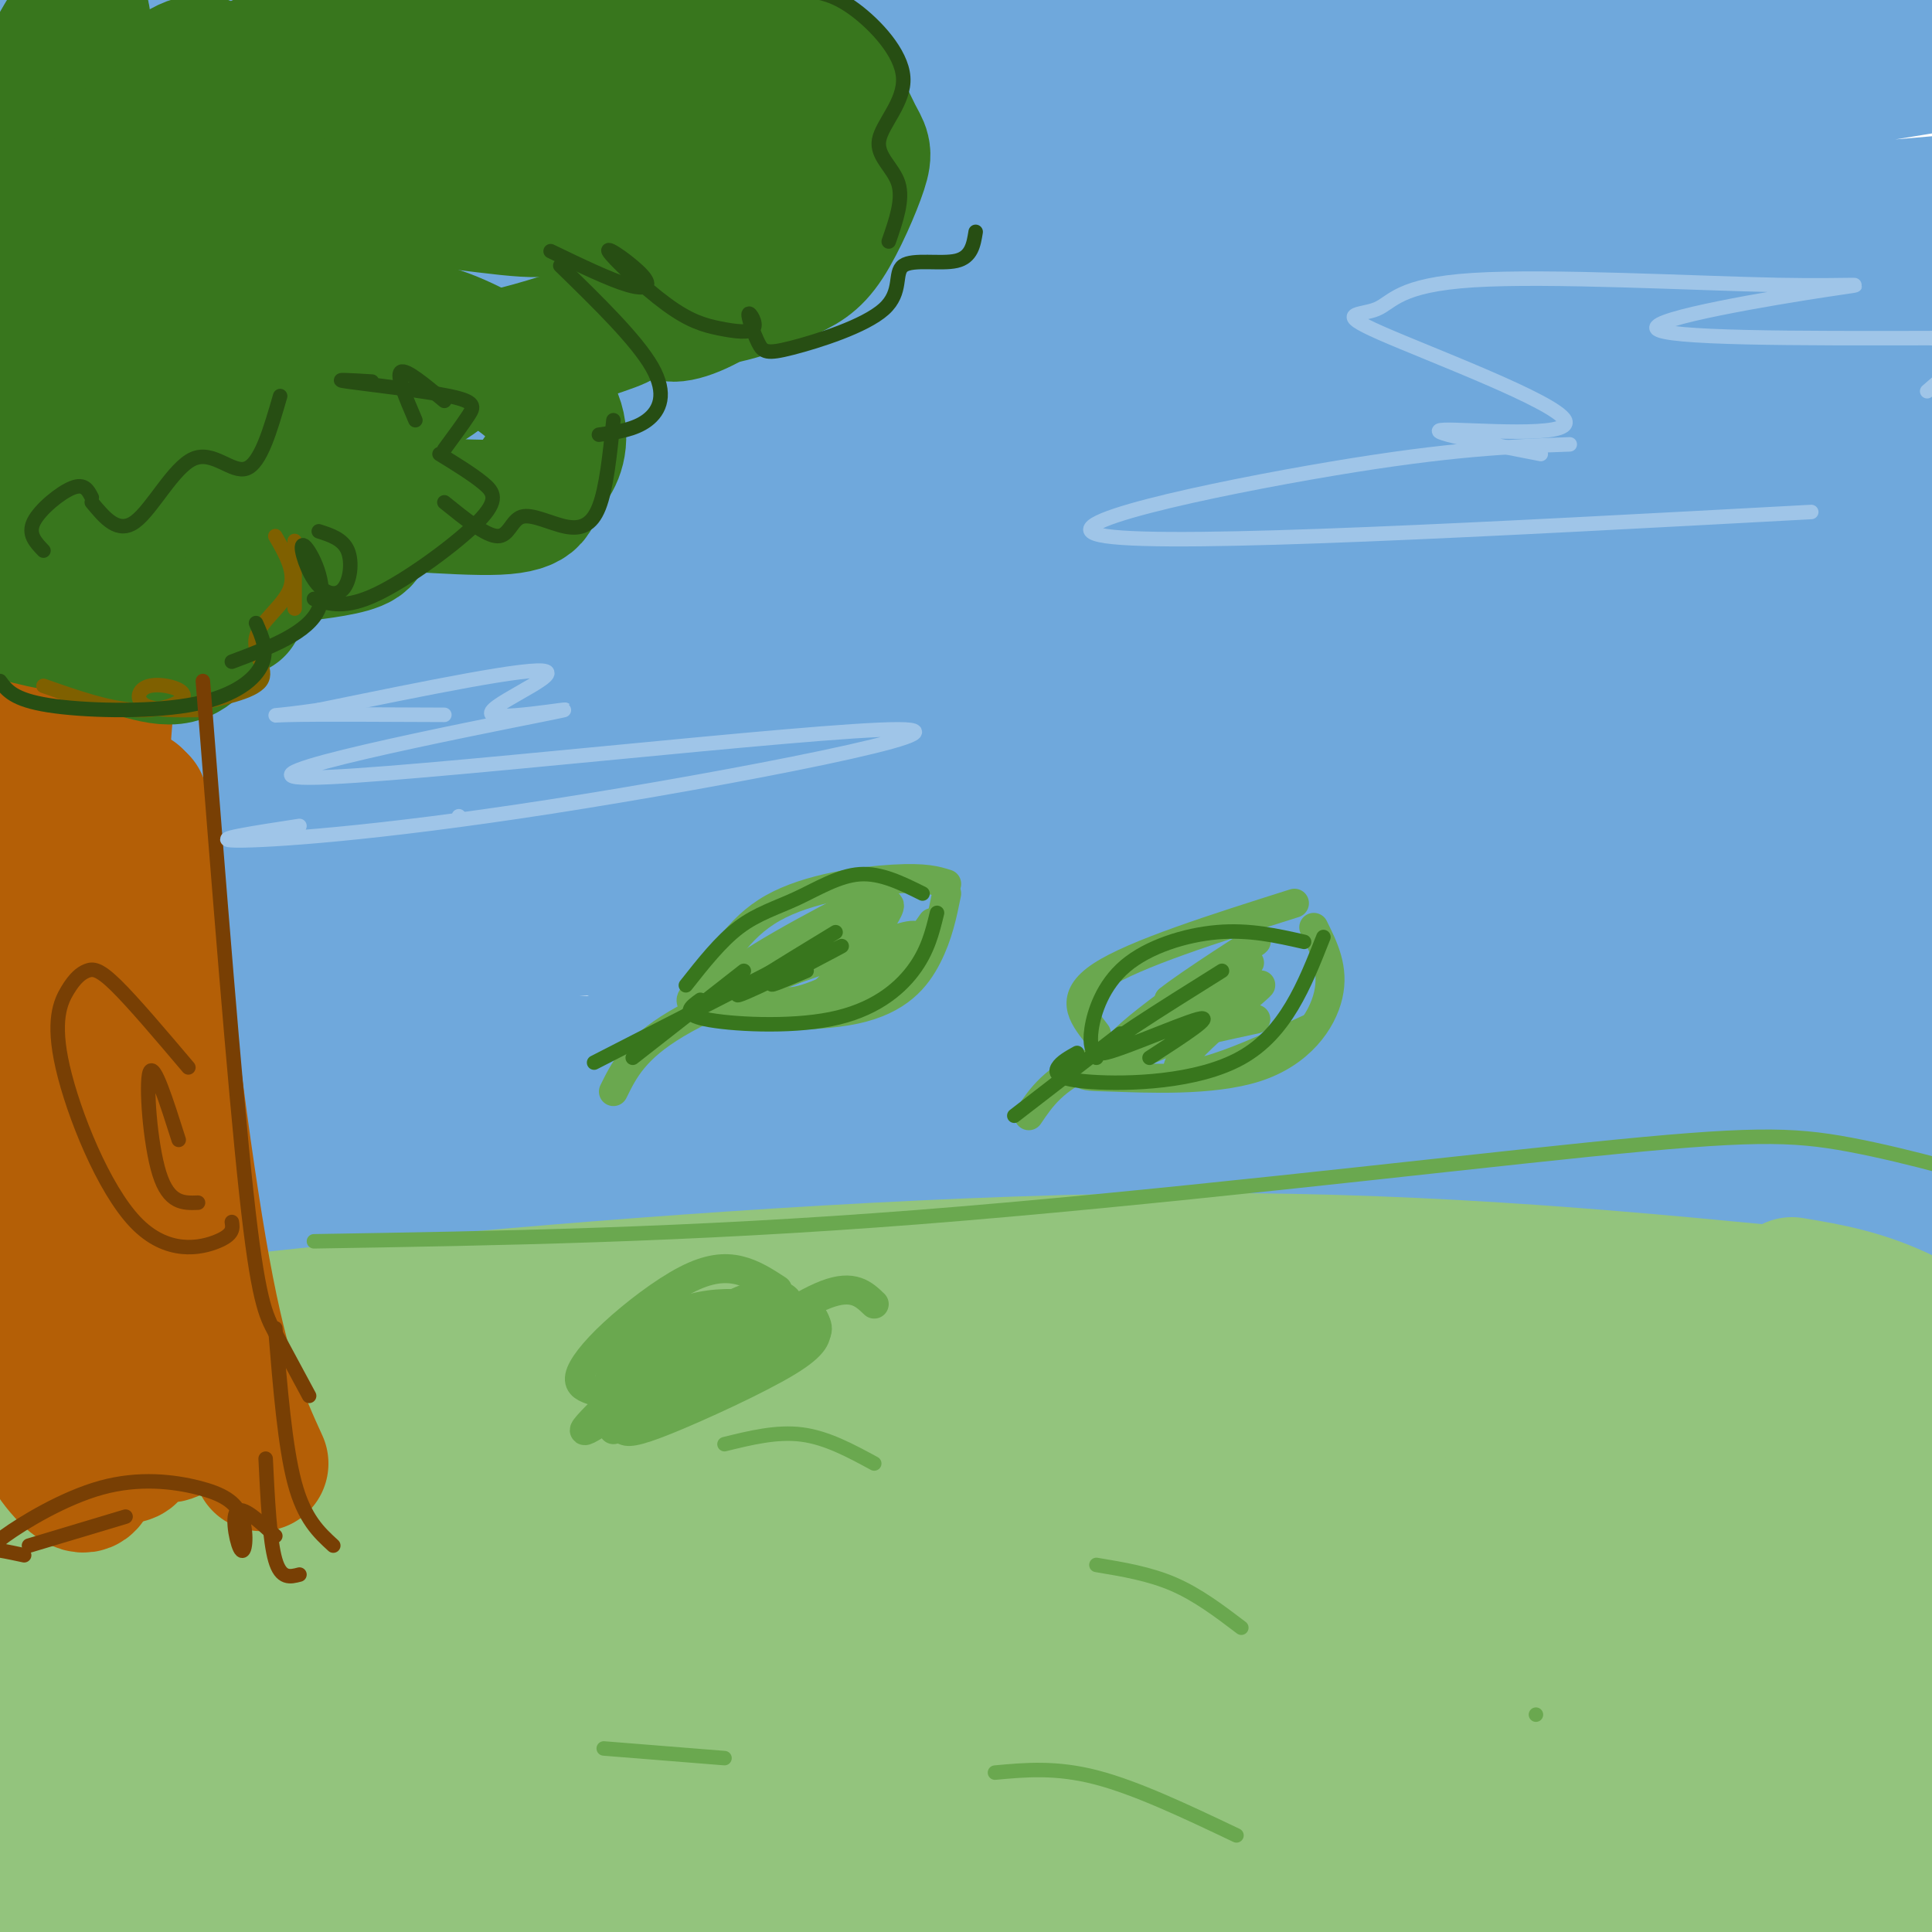 <svg viewBox='0 0 400 400' version='1.1' xmlns='http://www.w3.org/2000/svg' xmlns:xlink='http://www.w3.org/1999/xlink'><g fill='none' stroke='rgb(111,168,220)' stroke-width='28' stroke-linecap='round' stroke-linejoin='round'><path d='M105,100c-31.964,17.595 -63.927,35.189 -76,40c-12.073,4.811 -4.255,-3.162 -2,-7c2.255,-3.838 -1.052,-3.542 12,-21c13.052,-17.458 42.465,-52.670 54,-67c11.535,-14.330 5.193,-7.777 -13,4c-18.193,11.777 -48.236,28.777 -64,37c-15.764,8.223 -17.247,7.670 -19,6c-1.753,-1.670 -3.774,-4.457 10,-18c13.774,-13.543 43.344,-37.841 43,-43c-0.344,-5.159 -30.603,8.822 -45,15c-14.397,6.178 -12.931,4.553 -2,-7c10.931,-11.553 31.328,-33.033 22,-32c-9.328,1.033 -48.379,24.581 -65,33c-16.621,8.419 -10.810,1.710 -5,-5'/><path d='M-45,35c2.899,-5.604 12.648,-17.112 28,-30c15.352,-12.888 36.308,-27.154 25,-18c-11.308,9.154 -54.878,41.730 -51,43c3.878,1.270 55.206,-28.766 82,-43c26.794,-14.234 29.055,-12.665 39,-14c9.945,-1.335 27.573,-5.573 32,-4c4.427,1.573 -4.347,8.958 -3,10c1.347,1.042 12.817,-4.260 -25,22c-37.817,26.260 -124.920,84.080 -131,89c-6.080,4.920 68.863,-43.060 134,-82c65.137,-38.940 120.468,-68.840 95,-47c-25.468,21.840 -131.734,95.420 -238,169'/><path d='M-58,130c-18.945,13.048 52.692,-38.834 94,-67c41.308,-28.166 52.285,-32.618 73,-44c20.715,-11.382 51.166,-29.693 68,-38c16.834,-8.307 20.049,-6.610 46,-20c25.951,-13.390 74.637,-41.866 4,1c-70.637,42.866 -260.598,157.076 -291,181c-30.402,23.924 98.756,-42.436 180,-79c81.244,-36.564 114.576,-43.330 134,-47c19.424,-3.670 24.940,-4.244 51,-14c26.060,-9.756 72.663,-28.696 12,0c-60.663,28.696 -228.594,105.027 -298,138c-69.406,32.973 -40.288,22.590 -43,24c-2.712,1.410 -37.253,14.615 2,6c39.253,-8.615 152.299,-39.050 245,-60c92.701,-20.950 165.057,-32.414 152,-27c-13.057,5.414 -111.529,27.707 -210,50'/><path d='M161,134c-71.674,19.569 -145.859,43.492 -176,54c-30.141,10.508 -16.236,7.600 6,2c22.236,-5.600 52.805,-13.891 146,-30c93.195,-16.109 249.016,-40.036 294,-49c44.984,-8.964 -20.868,-2.963 -56,0c-35.132,2.963 -39.542,2.890 -94,11c-54.458,8.110 -158.964,24.404 -215,35c-56.036,10.596 -63.603,15.494 -84,20c-20.397,4.506 -53.625,8.619 -2,5c51.625,-3.619 188.102,-14.971 272,-19c83.898,-4.029 115.216,-0.736 151,0c35.784,0.736 76.033,-1.086 19,4c-57.033,5.086 -211.349,17.079 -289,24c-77.651,6.921 -78.639,8.769 -93,12c-14.361,3.231 -42.097,7.845 -52,11c-9.903,3.155 -1.974,4.849 -8,7c-6.026,2.151 -26.007,4.757 36,3c62.007,-1.757 206.004,-7.879 350,-14'/><path d='M366,210c70.167,-2.633 70.586,-2.214 49,-1c-21.586,1.214 -65.175,3.223 -130,8c-64.825,4.777 -150.884,12.321 -208,20c-57.116,7.679 -85.287,15.492 -101,20c-15.713,4.508 -18.968,5.709 -15,7c3.968,1.291 15.158,2.672 22,4c6.842,1.328 9.338,2.604 61,-1c51.662,-3.604 152.492,-12.088 241,-16c88.508,-3.912 164.693,-3.253 130,-2c-34.693,1.253 -180.264,3.099 -266,7c-85.736,3.901 -111.638,9.856 -128,13c-16.362,3.144 -23.185,3.476 -24,5c-0.815,1.524 4.378,4.240 -12,8c-16.378,3.760 -54.328,8.565 43,-1c97.328,-9.565 329.935,-33.498 405,-44c75.065,-10.502 -7.410,-7.572 -87,-2c-79.590,5.572 -156.295,13.786 -233,22'/><path d='M113,257c-72.309,9.522 -136.582,22.326 -59,9c77.582,-13.326 297.019,-52.782 369,-68c71.981,-15.218 -3.493,-6.197 -117,10c-113.507,16.197 -265.048,39.569 -218,27c47.048,-12.569 292.684,-61.079 370,-81c77.316,-19.921 -13.689,-11.252 -127,2c-113.311,13.252 -248.929,31.088 -269,30c-20.071,-1.088 75.404,-21.101 166,-38c90.596,-16.899 176.313,-30.686 200,-36c23.687,-5.314 -14.657,-2.157 -53,1'/><path d='M375,113c-13.441,-0.142 -20.545,-0.998 -90,9c-69.455,9.998 -201.261,30.849 -231,34c-29.739,3.151 42.589,-11.397 132,-28c89.411,-16.603 195.906,-35.262 242,-44c46.094,-8.738 31.789,-7.556 23,-8c-8.789,-0.444 -12.061,-2.516 -33,-2c-20.939,0.516 -59.544,3.618 -90,5c-30.456,1.382 -52.763,1.045 -124,12c-71.237,10.955 -191.404,33.203 -190,32c1.404,-1.203 124.379,-25.857 237,-45c112.621,-19.143 214.887,-32.775 255,-39c40.113,-6.225 18.073,-5.042 -32,-2c-50.073,3.042 -128.178,7.944 -244,26c-115.822,18.056 -269.361,49.266 -271,47c-1.639,-2.266 148.623,-38.010 231,-57c82.377,-18.990 96.871,-21.228 145,-29c48.129,-7.772 129.894,-21.078 158,-26c28.106,-4.922 2.553,-1.461 -23,2'/><path d='M470,0c-57.193,6.848 -188.677,22.969 -301,42c-112.323,19.031 -205.486,40.972 -208,40c-2.514,-0.972 85.622,-24.856 136,-39c50.378,-14.144 62.999,-18.548 140,-33c77.001,-14.452 218.381,-38.953 248,-46c29.619,-7.047 -52.524,3.361 -98,9c-45.476,5.639 -54.284,6.509 -136,21c-81.716,14.491 -236.340,42.601 -302,55c-65.660,12.399 -42.357,9.086 -6,-2c36.357,-11.086 85.766,-29.945 188,-54c102.234,-24.055 257.291,-53.306 297,-63c39.709,-9.694 -35.930,0.169 -168,24c-132.070,23.831 -320.571,61.629 -368,67c-47.429,5.371 46.215,-21.684 98,-37c51.785,-15.316 61.711,-18.893 109,-30c47.289,-11.107 131.940,-29.745 160,-36c28.060,-6.255 -0.470,-0.128 -29,6'/><path d='M230,-76c-86.863,18.805 -289.519,62.819 -324,71c-34.481,8.181 99.214,-19.471 168,-32c68.786,-12.529 72.664,-9.936 85,-9c12.336,0.936 33.129,0.213 43,2c9.871,1.787 8.820,6.082 1,11c-7.820,4.918 -22.410,10.459 -37,16'/><path d='M117,62c3.235,0.288 6.470,0.577 8,2c1.530,1.423 1.355,3.982 2,6c0.645,2.018 2.109,3.496 -16,14c-18.109,10.504 -55.793,30.033 -75,41c-19.207,10.967 -19.939,13.372 -19,15c0.939,1.628 3.548,2.478 2,4c-1.548,1.522 -7.252,3.717 24,-2c31.252,-5.717 99.459,-19.347 104,-19c4.541,0.347 -54.585,14.670 -76,19c-21.415,4.330 -5.119,-1.334 15,-4c20.119,-2.666 44.059,-2.333 68,-2'/><path d='M371,142c-9.665,-0.626 -19.330,-1.251 3,-6c22.330,-4.749 76.655,-13.621 39,-3c-37.655,10.621 -167.289,40.733 -230,53c-62.711,12.267 -58.499,6.687 -52,6c6.499,-0.687 15.285,3.518 26,3c10.715,-0.518 23.357,-5.759 36,-11'/><path d='M193,184c5.167,-1.167 0.083,1.417 -5,4'/></g>
<g fill='none' stroke='rgb(147,196,125)' stroke-width='28' stroke-linecap='round' stroke-linejoin='round'><path d='M122,299c-31.424,1.123 -62.849,2.245 -80,3c-17.151,0.755 -20.029,1.141 -17,0c3.029,-1.141 11.967,-3.811 6,-4c-5.967,-0.189 -26.837,2.103 -30,1c-3.163,-1.103 11.382,-5.601 51,-8c39.618,-2.399 104.309,-2.700 169,-3'/><path d='M221,288c40.556,0.022 57.444,1.578 86,6c28.556,4.422 68.778,11.711 109,19'/><path d='M362,309c-7.166,-2.366 -14.331,-4.732 -20,-6c-5.669,-1.268 -9.840,-1.438 -41,-3c-31.160,-1.562 -89.307,-4.515 -149,-2c-59.693,2.515 -120.931,10.497 -138,14c-17.069,3.503 10.030,2.528 53,-1c42.970,-3.528 101.813,-9.608 113,-12c11.187,-2.392 -25.280,-1.095 -46,-1c-20.720,0.095 -25.694,-1.013 -62,4c-36.306,5.013 -103.945,16.147 -126,21c-22.055,4.853 1.472,3.427 25,2'/><path d='M-29,325c71.478,-6.122 237.673,-22.427 247,-23c9.327,-0.573 -138.214,14.586 -207,23c-68.786,8.414 -58.817,10.084 -71,13c-12.183,2.916 -46.517,7.080 31,1c77.517,-6.080 266.887,-22.402 287,-22c20.113,0.402 -129.030,17.528 -209,29c-79.970,11.472 -90.765,17.292 -94,20c-3.235,2.708 1.091,2.306 2,3c0.909,0.694 -1.597,2.484 27,-1c28.597,-3.484 88.299,-12.242 148,-21'/><path d='M132,347c64.821,-7.900 152.874,-17.150 151,-17c-1.874,0.150 -93.675,9.701 -176,22c-82.325,12.299 -155.172,27.345 -125,25c30.172,-2.345 163.365,-22.082 258,-35c94.635,-12.918 150.712,-19.016 106,-10c-44.712,9.016 -190.211,33.148 -262,47c-71.789,13.852 -69.866,17.424 -79,21c-9.134,3.576 -29.325,7.154 21,0c50.325,-7.154 171.164,-25.042 250,-35c78.836,-9.958 115.667,-11.988 127,-12c11.333,-0.012 -2.834,1.994 -17,4'/><path d='M386,357c-72.060,13.577 -243.709,45.519 -266,51c-22.291,5.481 104.775,-15.500 187,-27c82.225,-11.500 119.608,-13.520 165,-19c45.392,-5.480 98.794,-14.421 18,0c-80.794,14.421 -295.784,52.202 -309,58c-13.216,5.798 175.342,-20.387 256,-31c80.658,-10.613 53.417,-5.653 48,-3c-5.417,2.653 10.991,3.000 17,4c6.009,1.000 1.618,2.654 -26,8c-27.618,5.346 -78.462,14.385 -113,19c-34.538,4.615 -52.769,4.808 -71,5'/><path d='M250,281c-27.280,-4.894 -54.559,-9.789 -9,-8c45.559,1.789 163.958,10.260 183,13c19.042,2.740 -61.273,-0.252 -102,0c-40.727,0.252 -41.865,3.748 -51,6c-9.135,2.252 -26.267,3.260 7,1c33.267,-2.260 116.933,-7.789 147,-10c30.067,-2.211 6.533,-1.106 -17,0'/><path d='M408,283c-4.618,-0.462 -7.664,-1.618 -47,3c-39.336,4.618 -114.963,15.009 -103,17c11.963,1.991 111.515,-4.416 153,-7c41.485,-2.584 24.905,-1.343 17,0c-7.905,1.343 -7.133,2.787 1,3c8.133,0.213 23.627,-0.805 -29,9c-52.627,9.805 -173.374,30.432 -153,30c20.374,-0.432 181.870,-21.924 203,-22c21.130,-0.076 -98.106,21.264 -144,30c-45.894,8.736 -18.447,4.868 9,1'/><path d='M315,347c40.200,-3.400 136.200,-12.400 174,-16c37.800,-3.600 17.400,-1.800 -3,0'/><path d='M380,269c-40.711,-4.022 -81.422,-8.044 -131,-8c-49.578,0.044 -108.022,4.156 -151,8c-42.978,3.844 -70.489,7.422 -98,11'/><path d='M295,288c26.556,-1.356 53.111,-2.711 82,-2c28.889,0.711 60.111,3.489 68,4c7.889,0.511 -7.556,-1.244 -23,-3'/><path d='M383,285c-30.750,-0.167 -61.500,-0.333 -62,0c-0.500,0.333 29.250,1.167 59,2'/><path d='M371,266c7.500,1.250 15.000,2.500 24,7c9.000,4.500 19.500,12.250 30,20'/></g>
<g fill='none' stroke='rgb(180,95,6)' stroke-width='28' stroke-linecap='round' stroke-linejoin='round'><path d='M29,166c4.417,37.083 8.833,74.167 13,97c4.167,22.833 8.083,31.417 12,40'/><path d='M21,160c3.833,45.250 7.667,90.500 10,111c2.333,20.500 3.167,16.250 4,12'/><path d='M15,177c-0.889,18.000 -1.778,36.000 1,56c2.778,20.000 9.222,42.000 12,50c2.778,8.000 1.889,2.000 1,-4'/><path d='M7,180c-2.560,12.512 -5.119,25.024 -5,40c0.119,14.976 2.917,32.417 6,43c3.083,10.583 6.452,14.310 8,15c1.548,0.690 1.274,-1.655 1,-4'/><path d='M9,161c-1.644,23.333 -3.289,46.667 -3,61c0.289,14.333 2.511,19.667 4,20c1.489,0.333 2.244,-4.333 3,-9'/><path d='M12,121c-0.889,16.067 -1.778,32.133 -2,41c-0.222,8.867 0.222,10.533 2,12c1.778,1.467 4.889,2.733 8,4'/><path d='M23,134c-1.417,15.667 -2.833,31.333 -2,40c0.833,8.667 3.917,10.333 7,12'/><path d='M28,165c0.000,0.000 -1.000,31.000 -1,31'/><path d='M13,251c-1.250,8.833 -2.500,17.667 -2,25c0.500,7.333 2.750,13.167 5,19'/><path d='M10,277c-1.667,6.200 -3.333,12.400 -2,18c1.333,5.600 5.667,10.600 8,12c2.333,1.400 2.667,-0.800 3,-3'/><path d='M21,289c1.976,7.030 3.952,14.060 6,12c2.048,-2.060 4.167,-13.208 5,-15c0.833,-1.792 0.381,5.774 1,9c0.619,3.226 2.310,2.113 4,1'/></g>
<g fill='none' stroke='rgb(56,118,29)' stroke-width='28' stroke-linecap='round' stroke-linejoin='round'><path d='M3,127c3.863,1.000 7.726,2.000 10,2c2.274,0.000 2.958,-1.000 5,-3c2.042,-2.000 5.440,-5.000 6,-7c0.560,-2.000 -1.720,-3.000 -4,-4'/><path d='M17,111c0.778,2.267 1.556,4.533 0,4c-1.556,-0.533 -5.444,-3.867 -7,-3c-1.556,0.867 -0.778,5.933 0,11'/><path d='M26,134c3.266,1.002 6.533,2.003 9,2c2.467,-0.003 4.136,-1.011 6,-3c1.864,-1.989 3.925,-4.959 3,-8c-0.925,-3.041 -4.836,-6.155 -6,-7c-1.164,-0.845 0.418,0.577 2,2'/><path d='M49,126c4.024,-8.661 8.048,-17.323 8,-19c-0.048,-1.677 -4.169,3.629 -3,6c1.169,2.371 7.626,1.807 13,1c5.374,-0.807 9.664,-1.858 8,-4c-1.664,-2.142 -9.282,-5.377 -4,-6c5.282,-0.623 23.463,1.366 32,1c8.537,-0.366 7.428,-3.087 8,-5c0.572,-1.913 2.823,-3.018 4,-6c1.177,-2.982 1.278,-7.841 -4,-13c-5.278,-5.159 -15.937,-10.617 -21,-12c-5.063,-1.383 -4.532,1.308 -4,4'/><path d='M86,73c0.816,1.397 4.855,2.890 12,2c7.145,-0.890 17.397,-4.164 23,-6c5.603,-1.836 6.559,-2.234 8,-3c1.441,-0.766 3.369,-1.898 2,-3c-1.369,-1.102 -6.033,-2.172 -4,-2c2.033,0.172 10.763,1.587 18,1c7.237,-0.587 12.982,-3.176 17,-5c4.018,-1.824 6.309,-2.884 9,-7c2.691,-4.116 5.783,-11.289 7,-15c1.217,-3.711 0.558,-3.961 -1,-7c-1.558,-3.039 -4.017,-8.868 -8,-14c-3.983,-5.132 -9.492,-9.566 -15,-14'/><path d='M29,19c-13.091,25.072 -26.182,50.143 -27,45c-0.818,-5.143 10.637,-40.502 14,-54c3.363,-13.498 -1.365,-5.136 -7,5c-5.635,10.136 -12.176,22.046 -16,34c-3.824,11.954 -4.931,23.951 -5,29c-0.069,5.049 0.902,3.150 1,5c0.098,1.850 -0.675,7.451 6,-3c6.675,-10.451 20.799,-36.952 30,-51c9.201,-14.048 13.479,-15.643 16,-16c2.521,-0.357 3.284,0.523 -4,20c-7.284,19.477 -22.615,57.552 -27,72c-4.385,14.448 2.176,5.271 9,-2c6.824,-7.271 13.912,-12.635 21,-18'/><path d='M40,85c14.562,-14.110 40.467,-40.384 38,-39c-2.467,1.384 -33.306,30.426 -46,43c-12.694,12.574 -7.242,8.680 -3,8c4.242,-0.680 7.274,1.852 20,-5c12.726,-6.852 35.148,-23.090 33,-22c-2.148,1.090 -28.864,19.509 -27,21c1.864,1.491 32.310,-13.945 37,-15c4.690,-1.055 -16.374,12.270 -23,12c-6.626,-0.270 1.187,-14.135 9,-28'/><path d='M78,60c2.426,-5.363 3.993,-4.771 -1,-8c-4.993,-3.229 -16.544,-10.278 -11,-12c5.544,-1.722 28.183,1.884 39,3c10.817,1.116 9.811,-0.256 17,-4c7.189,-3.744 22.572,-9.859 30,-14c7.428,-4.141 6.902,-6.308 5,-9c-1.902,-2.692 -5.178,-5.909 -15,-3c-9.822,2.909 -26.188,11.944 -29,15c-2.812,3.056 7.932,0.132 17,-5c9.068,-5.132 16.460,-12.474 19,-16c2.540,-3.526 0.228,-3.238 -4,-4c-4.228,-0.762 -10.370,-2.575 -21,-1c-10.630,1.575 -25.746,6.540 -43,14c-17.254,7.460 -36.644,17.417 -35,18c1.644,0.583 24.322,-8.209 47,-17'/><path d='M93,17c9.106,-4.043 8.371,-5.651 10,-8c1.629,-2.349 5.623,-5.439 1,-7c-4.623,-1.561 -17.862,-1.592 -34,4c-16.138,5.592 -35.174,16.809 -42,22c-6.826,5.191 -1.442,4.358 15,-3c16.442,-7.358 43.942,-21.242 49,-25c5.058,-3.758 -12.326,2.609 -25,11c-12.674,8.391 -20.639,18.806 -27,25c-6.361,6.194 -11.117,8.165 9,1c20.117,-7.165 65.109,-23.468 67,-24c1.891,-0.532 -39.317,14.705 -48,21c-8.683,6.295 15.158,3.647 39,1'/><path d='M107,35c6.500,0.167 3.250,0.083 0,0'/><path d='M174,25c-13.501,12.551 -27.001,25.102 -33,31c-5.999,5.898 -4.496,5.145 -4,6c0.496,0.855 -0.013,3.320 3,3c3.013,-0.320 9.550,-3.426 14,-8c4.450,-4.574 6.813,-10.616 8,-14c1.187,-3.384 1.196,-4.110 -3,-5c-4.196,-0.890 -12.598,-1.945 -21,-3'/><path d='M97,34c-14.212,4.077 -28.425,8.154 -36,13c-7.575,4.846 -8.513,10.463 -9,14c-0.487,3.537 -0.521,4.996 2,3c2.521,-1.996 7.599,-7.446 10,-11c2.401,-3.554 2.124,-5.212 0,-7c-2.124,-1.788 -6.095,-3.706 -10,-4c-3.905,-0.294 -7.744,1.036 -10,3c-2.256,1.964 -2.930,4.561 -2,8c0.930,3.439 3.465,7.719 6,12'/></g>
<g fill='none' stroke='rgb(127,96,0)' stroke-width='3' stroke-linecap='round' stroke-linejoin='round'><path d='M9,142c6.711,2.362 13.423,4.724 19,5c5.577,0.276 10.021,-1.534 10,-3c-0.021,-1.466 -4.506,-2.587 -7,-2c-2.494,0.587 -2.998,2.882 -1,4c1.998,1.118 6.499,1.059 11,1'/><path d='M39,146c6.679,-1.327 13.357,-2.655 15,-5c1.643,-2.345 -1.750,-5.708 -1,-9c0.750,-3.292 5.643,-6.512 7,-10c1.357,-3.488 -0.821,-7.244 -3,-11'/><path d='M61,112c0.000,0.000 0.000,14.000 0,14'/></g>
<g fill='none' stroke='rgb(39,78,19)' stroke-width='3' stroke-linecap='round' stroke-linejoin='round'><path d='M0,141c1.399,1.929 2.798,3.857 10,5c7.202,1.143 20.208,1.500 29,0c8.792,-1.500 13.369,-4.857 15,-8c1.631,-3.143 0.315,-6.071 -1,-9'/><path d='M48,137c7.964,-2.996 15.928,-5.992 18,-11c2.072,-5.008 -1.749,-12.027 -3,-13c-1.251,-0.973 0.067,4.100 2,7c1.933,2.900 4.482,3.627 6,2c1.518,-1.627 2.005,-5.608 1,-8c-1.005,-2.392 -3.503,-3.196 -6,-4'/><path d='M65,124c3.202,1.071 6.405,2.143 13,-1c6.595,-3.143 16.583,-10.500 21,-15c4.417,-4.500 3.262,-6.143 1,-8c-2.262,-1.857 -5.631,-3.929 -9,-6'/><path d='M92,93c1.911,-2.595 3.821,-5.190 5,-7c1.179,-1.810 1.625,-2.833 -4,-4c-5.625,-1.167 -17.321,-2.476 -21,-3c-3.679,-0.524 0.661,-0.262 5,0'/><path d='M86,87c-2.000,-4.667 -4.000,-9.333 -3,-10c1.000,-0.667 5.000,2.667 9,6'/><path d='M92,104c4.305,3.475 8.609,6.951 11,7c2.391,0.049 2.868,-3.327 5,-4c2.132,-0.673 5.920,1.357 9,2c3.080,0.643 5.451,-0.102 7,-4c1.549,-3.898 2.274,-10.949 3,-18'/><path d='M124,90c3.689,-0.511 7.378,-1.022 10,-3c2.622,-1.978 4.178,-5.422 1,-11c-3.178,-5.578 -11.089,-13.289 -19,-21'/><path d='M114,52c6.132,2.954 12.265,5.908 16,7c3.735,1.092 5.074,0.321 3,-2c-2.074,-2.321 -7.560,-6.194 -7,-5c0.560,1.194 7.164,7.454 12,11c4.836,3.546 7.902,4.378 11,5c3.098,0.622 6.228,1.035 7,0c0.772,-1.035 -0.812,-3.519 -1,-3c-0.188,0.519 1.021,4.042 2,6c0.979,1.958 1.729,2.351 7,1c5.271,-1.351 15.062,-4.444 19,-8c3.938,-3.556 2.022,-7.573 4,-9c1.978,-1.427 7.851,-0.265 11,-1c3.149,-0.735 3.575,-3.368 4,-6'/><path d='M184,50c1.514,-4.341 3.027,-8.683 2,-12c-1.027,-3.317 -4.595,-5.611 -4,-9c0.595,-3.389 5.352,-7.874 5,-13c-0.352,-5.126 -5.815,-10.893 -10,-14c-4.185,-3.107 -7.093,-3.553 -10,-4'/><path d='M9,114c-1.644,-1.711 -3.289,-3.422 -2,-6c1.289,-2.578 5.511,-6.022 8,-7c2.489,-0.978 3.244,0.511 4,2'/><path d='M19,104c2.732,3.310 5.464,6.619 9,4c3.536,-2.619 7.875,-11.167 12,-13c4.125,-1.833 8.036,3.048 11,2c2.964,-1.048 4.982,-8.024 7,-15'/></g>
<g fill='none' stroke='rgb(120,63,4)' stroke-width='3' stroke-linecap='round' stroke-linejoin='round'><path d='M42,141c3.289,41.822 6.578,83.644 9,106c2.422,22.356 3.978,25.244 6,29c2.022,3.756 4.511,8.378 7,13'/><path d='M37,236c-2.578,-8.111 -5.156,-16.222 -6,-14c-0.844,2.222 0.044,14.778 2,21c1.956,6.222 4.978,6.111 8,6'/><path d='M39,221c-5.750,-6.787 -11.501,-13.574 -15,-17c-3.499,-3.426 -4.748,-3.490 -6,-3c-1.252,0.490 -2.507,1.535 -4,4c-1.493,2.465 -3.225,6.352 -1,16c2.225,9.648 8.407,25.059 15,32c6.593,6.941 13.598,5.412 17,4c3.402,-1.412 3.201,-2.706 3,-4'/><path d='M57,275c1.000,12.250 2.000,24.500 4,32c2.000,7.500 5.000,10.250 8,13'/><path d='M55,302c0.417,8.500 0.833,17.000 2,21c1.167,4.000 3.083,3.500 5,3'/><path d='M57,318c-3.453,-3.188 -6.907,-6.377 -8,-5c-1.093,1.377 0.174,7.318 1,8c0.826,0.682 1.209,-3.895 0,-7c-1.209,-3.105 -4.012,-4.738 -9,-6c-4.988,-1.262 -12.162,-2.153 -20,0c-7.838,2.153 -16.341,7.349 -20,10c-3.659,2.651 -2.474,2.757 -1,3c1.474,0.243 3.237,0.621 5,1'/><path d='M26,314c0.000,0.000 -20.000,6.000 -20,6'/></g>
<g fill='none' stroke='rgb(106,168,79)' stroke-width='3' stroke-linecap='round' stroke-linejoin='round'><path d='M65,257c38.453,-0.627 76.906,-1.254 125,-5c48.094,-3.746 105.829,-10.612 139,-14c33.171,-3.388 41.777,-3.297 54,-1c12.223,2.297 28.064,6.799 34,9c5.936,2.201 1.968,2.100 -2,2'/><path d='M150,299c5.417,-1.333 10.833,-2.667 16,-2c5.167,0.667 10.083,3.333 15,6'/><path d='M227,324c5.500,0.917 11.000,1.833 16,4c5.000,2.167 9.500,5.583 14,9'/><path d='M125,362c0.000,0.000 25.000,2.000 25,2'/><path d='M206,367c6.333,-0.583 12.667,-1.167 21,1c8.333,2.167 18.667,7.083 29,12'/><path d='M318,355c0.000,0.000 0.000,0.000 0,0'/></g>
<g fill='none' stroke='rgb(159,197,232)' stroke-width='3' stroke-linecap='round' stroke-linejoin='round'><path d='M375,106c-65.778,3.556 -131.556,7.111 -146,5c-14.444,-2.111 22.444,-9.889 47,-14c24.556,-4.111 36.778,-4.556 49,-5'/><path d='M319,94c-12.419,-2.406 -24.838,-4.812 -20,-5c4.838,-0.188 26.932,1.843 25,-2c-1.932,-3.843 -27.892,-13.559 -38,-18c-10.108,-4.441 -4.365,-3.607 -1,-5c3.365,-1.393 4.352,-5.014 20,-6c15.648,-0.986 45.957,0.664 63,1c17.043,0.336 20.819,-0.640 10,1c-10.819,1.640 -36.234,5.897 -35,8c1.234,2.103 29.117,2.051 57,2'/><path d='M400,70c9.333,2.167 4.167,6.583 -1,11'/><path d='M95,169c0.000,0.000 0.000,0.000 0,0'/><path d='M62,171c-9.565,1.464 -19.131,2.928 -13,3c6.131,0.072 27.957,-1.247 65,-7c37.043,-5.753 89.302,-15.938 72,-16c-17.302,-0.062 -104.167,10.000 -122,10c-17.833,-0.000 33.364,-10.062 48,-13c14.636,-2.938 -7.290,1.247 -10,0c-2.710,-1.247 13.797,-7.928 11,-9c-2.797,-1.072 -24.899,3.464 -47,8'/><path d='M66,147c-10.067,1.467 -11.733,1.133 -6,1c5.733,-0.133 18.867,-0.067 32,0'/></g>
<g fill='none' stroke='rgb(106,168,79)' stroke-width='6' stroke-linecap='round' stroke-linejoin='round'><path d='M127,226c2.167,-4.417 4.333,-8.833 13,-14c8.667,-5.167 23.833,-11.083 39,-17'/><path d='M145,206c3.800,-6.911 7.600,-13.822 15,-18c7.400,-4.178 18.400,-5.622 25,-6c6.600,-0.378 8.800,0.311 11,1'/><path d='M196,185c-0.868,4.278 -1.735,8.556 -4,13c-2.265,4.444 -5.927,9.055 -15,11c-9.073,1.945 -23.555,1.226 -30,0c-6.445,-1.226 -4.851,-2.957 4,-7c8.851,-4.043 24.960,-10.396 24,-10c-0.960,0.396 -18.989,7.542 -25,10c-6.011,2.458 -0.006,0.229 6,-2'/><path d='M156,200c8.344,-4.487 26.204,-14.705 24,-14c-2.204,0.705 -24.474,12.334 -28,16c-3.526,3.666 11.690,-0.631 20,-4c8.310,-3.369 9.714,-5.810 11,-8c1.286,-2.190 2.456,-4.130 -2,-2c-4.456,2.130 -14.537,8.330 -19,12c-4.463,3.670 -3.309,4.809 -2,6c1.309,1.191 2.774,2.433 9,0c6.226,-2.433 17.215,-8.540 20,-11c2.785,-2.460 -2.633,-1.274 -7,1c-4.367,2.274 -7.684,5.637 -11,9'/><path d='M171,205c0.778,0.689 8.222,-2.089 13,-5c4.778,-2.911 6.889,-5.956 9,-9'/><path d='M213,231c2.583,-3.833 5.167,-7.667 13,-11c7.833,-3.333 20.917,-6.167 34,-9'/><path d='M227,214c-2.917,-3.750 -5.833,-7.500 1,-12c6.833,-4.500 23.417,-9.750 40,-15'/><path d='M272,192c2.123,4.278 4.246,8.556 3,14c-1.246,5.444 -5.862,12.053 -15,15c-9.138,2.947 -22.800,2.233 -30,2c-7.200,-0.233 -7.938,0.014 0,-5c7.938,-5.014 24.554,-15.290 28,-18c3.446,-2.710 -6.277,2.145 -16,7'/><path d='M242,207c3.305,-2.785 19.567,-13.246 18,-12c-1.567,1.246 -20.964,14.199 -27,20c-6.036,5.801 1.289,4.449 10,0c8.711,-4.449 18.809,-11.997 18,-11c-0.809,0.997 -12.526,10.538 -16,15c-3.474,4.462 1.293,3.846 7,2c5.707,-1.846 12.353,-4.923 19,-8'/><path d='M181,270c-2.167,-2.083 -4.333,-4.167 -10,-2c-5.667,2.167 -14.833,8.583 -24,15'/><path d='M161,267c-2.530,-1.651 -5.059,-3.301 -8,-4c-2.941,-0.699 -6.293,-0.445 -11,2c-4.707,2.445 -10.767,7.081 -15,11c-4.233,3.919 -6.638,7.120 -7,9c-0.362,1.880 1.319,2.440 3,3'/><path d='M128,293c0.112,1.180 0.225,2.360 1,3c0.775,0.640 2.213,0.739 9,-2c6.787,-2.739 18.924,-8.318 25,-12c6.076,-3.682 6.092,-5.468 6,-7c-0.092,-1.532 -0.290,-2.810 -3,-4c-2.710,-1.190 -7.931,-2.292 -13,-1c-5.069,1.292 -9.985,4.979 -11,7c-1.015,2.021 1.872,2.377 7,1c5.128,-1.377 12.496,-4.486 14,-7c1.504,-2.514 -2.856,-4.433 -9,-2c-6.144,2.433 -14.072,9.216 -22,16'/><path d='M132,285c-0.758,3.180 8.346,3.130 17,0c8.654,-3.130 16.856,-9.340 16,-11c-0.856,-1.660 -10.771,1.230 -18,5c-7.229,3.770 -11.773,8.420 -14,11c-2.227,2.580 -2.138,3.090 4,1c6.138,-2.090 18.326,-6.782 25,-10c6.674,-3.218 7.833,-4.964 7,-7c-0.833,-2.036 -3.658,-4.362 -12,-2c-8.342,2.362 -22.202,9.412 -26,13c-3.798,3.588 2.467,3.714 9,2c6.533,-1.714 13.336,-5.269 17,-8c3.664,-2.731 4.190,-4.637 3,-6c-1.190,-1.363 -4.095,-2.181 -7,-3'/><path d='M153,270c-3.504,-0.388 -8.764,0.144 -13,2c-4.236,1.856 -7.448,5.038 -10,8c-2.552,2.962 -4.443,5.703 -4,7c0.443,1.297 3.222,1.148 6,1'/><path d='M146,272c-12.156,11.200 -24.311,22.400 -25,24c-0.689,1.600 10.089,-6.400 13,-8c2.911,-1.600 -2.044,3.200 -7,8'/></g>
<g fill='none' stroke='rgb(56,118,29)' stroke-width='3' stroke-linecap='round' stroke-linejoin='round'><path d='M164,199c0.000,0.000 -41.000,21.000 -41,21'/><path d='M154,201c0.000,0.000 -23.000,18.000 -23,18'/><path d='M142,204c3.601,-4.565 7.202,-9.131 11,-12c3.798,-2.869 7.792,-4.042 12,-6c4.208,-1.958 8.631,-4.702 13,-5c4.369,-0.298 8.685,1.851 13,4'/><path d='M194,189c-0.958,3.964 -1.917,7.929 -5,12c-3.083,4.071 -8.292,8.250 -17,10c-8.708,1.750 -20.917,1.071 -26,0c-5.083,-1.071 -3.042,-2.536 -1,-4'/><path d='M173,193c-11.250,6.845 -22.500,13.690 -20,13c2.500,-0.690 18.750,-8.917 21,-10c2.250,-1.083 -9.500,4.976 -13,7c-3.500,2.024 1.250,0.012 6,-2'/><path d='M232,214c0.000,0.000 -22.000,17.000 -22,17'/><path d='M227,219c-0.756,-1.286 -1.512,-2.571 -1,-6c0.512,-3.429 2.292,-9.000 7,-13c4.708,-4.000 12.345,-6.429 19,-7c6.655,-0.571 12.327,0.714 18,2'/><path d='M274,194c-3.911,9.929 -7.821,19.857 -17,25c-9.179,5.143 -23.625,5.500 -31,5c-7.375,-0.500 -7.679,-1.857 -7,-3c0.679,-1.143 2.339,-2.071 4,-3'/><path d='M253,201c-13.000,8.133 -26.000,16.267 -25,17c1.000,0.733 16.000,-5.933 20,-7c4.000,-1.067 -3.000,3.467 -10,8'/></g>
</svg>